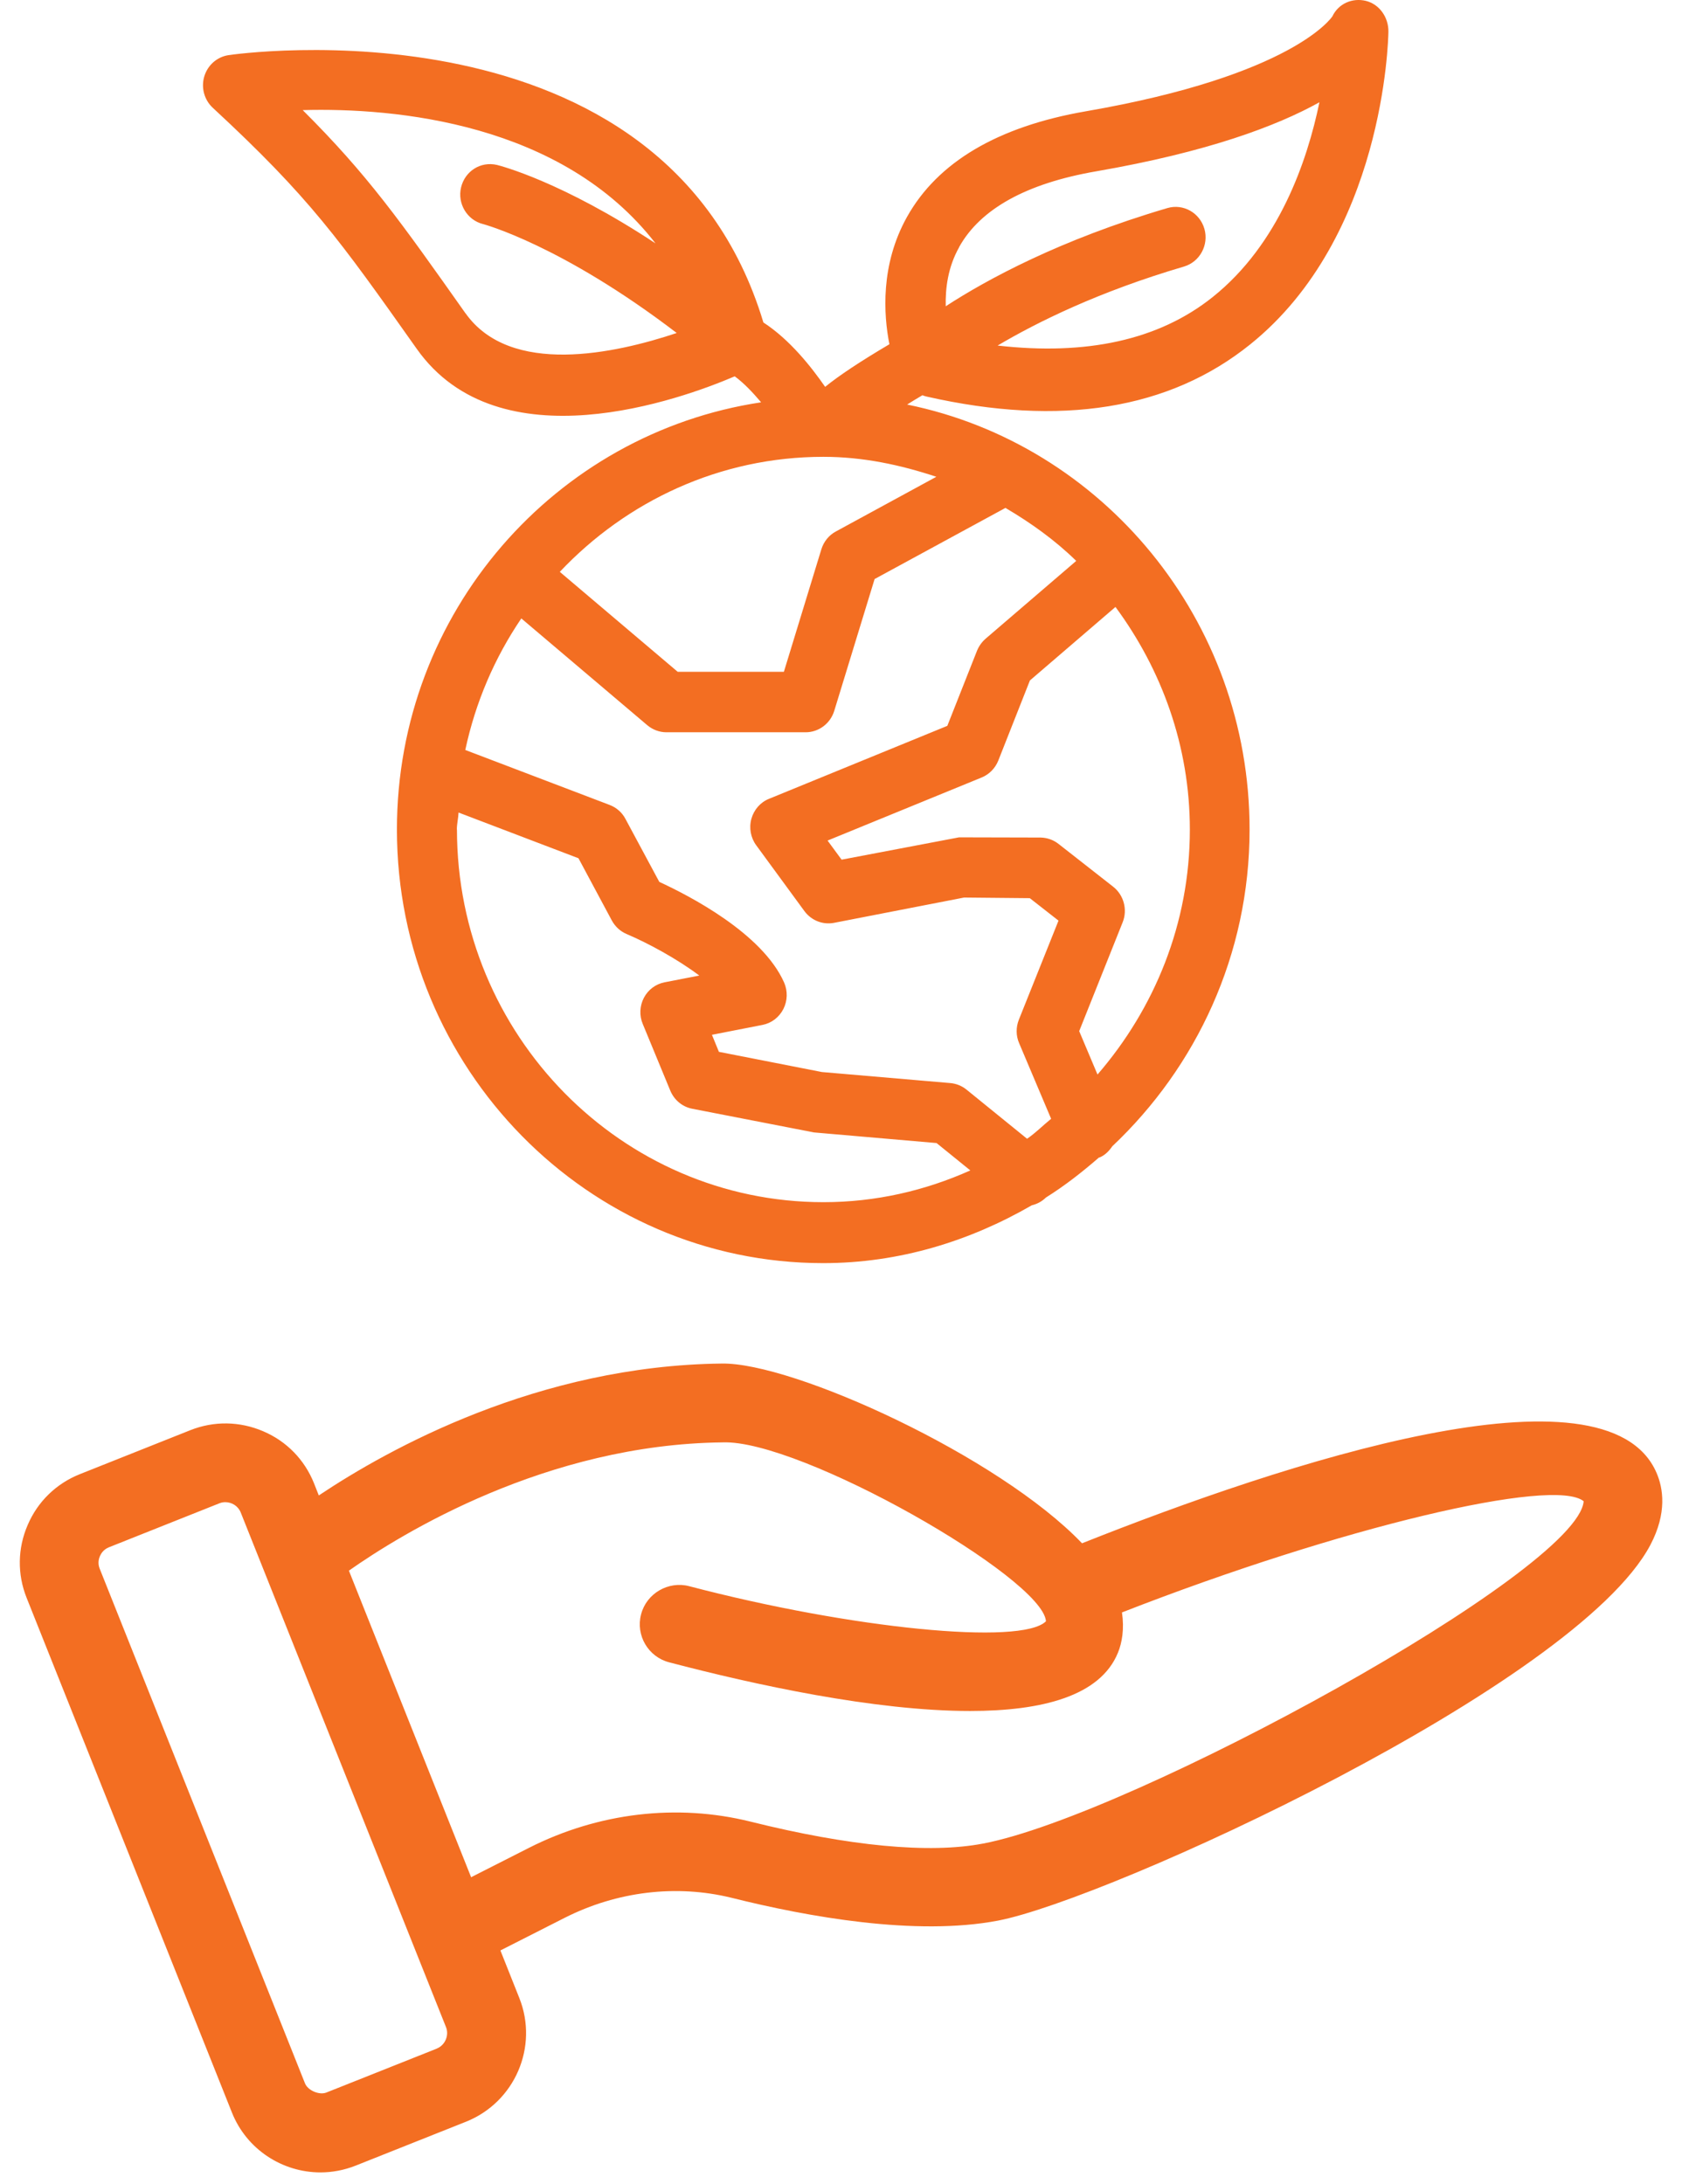 <svg xmlns="http://www.w3.org/2000/svg" width="67" height="87" viewBox="0 0 67 87" fill="none"><g id="Group"><path id="Vector" d="M43.104 61.475C39.782 57.998 31.581 54.258 28.744 54.313C21.446 54.396 15.49 57.702 12.699 59.566L12.509 59.085C12.135 58.146 11.417 57.406 10.482 57.009C9.552 56.611 8.525 56.593 7.581 56.967L3.18 58.719C2.24 59.094 1.5 59.811 1.102 60.745C0.699 61.674 0.685 62.705 1.06 63.644L9.238 84.145C9.83 85.629 11.26 86.531 12.764 86.531C13.232 86.531 13.704 86.443 14.162 86.263L18.567 84.51C20.506 83.734 21.46 81.528 20.687 79.586L19.933 77.69L22.492 76.391C24.584 75.332 26.944 75.055 29.133 75.591C32.178 76.354 36.486 77.126 39.754 76.502C44.127 75.665 62.773 67.139 65.739 61.54C66.415 60.259 66.248 59.27 65.985 58.664C63.981 54.036 51.134 58.276 43.104 61.471V61.475ZM17.406 81.597L13 83.35C12.722 83.461 12.264 83.271 12.149 82.984L3.971 62.483C3.883 62.266 3.939 62.076 3.98 61.984C4.022 61.887 4.119 61.72 4.337 61.632L8.738 59.88C8.816 59.848 8.895 59.834 8.974 59.834C9.238 59.834 9.488 59.991 9.589 60.245L17.767 80.747C17.896 81.075 17.73 81.463 17.401 81.597H17.406ZM39.161 73.432C37.023 73.844 33.821 73.538 29.892 72.558C26.967 71.832 23.834 72.202 21.071 73.603L18.766 74.773L13.898 62.562C16.004 61.082 21.765 57.531 28.781 57.453C31.872 57.328 41.531 62.844 41.665 64.578C40.698 65.549 33.923 64.878 27.453 63.181C26.629 62.964 25.755 63.463 25.537 64.3C25.315 65.137 25.819 65.997 26.657 66.214C30.058 67.107 34.844 68.152 38.643 68.152C41.517 68.152 43.826 67.555 44.53 65.835C44.696 65.433 44.789 64.883 44.692 64.226C53.443 60.809 61.898 58.826 63.083 59.797C62.861 62.594 45.09 72.299 39.166 73.432H39.161Z" fill="#F36E22"></path><path id="Vector_2" d="M30.41 12.849C26.451 -0.316 9.276 2.167 9.1 2.197C8.646 2.266 8.272 2.595 8.137 3.044C8.003 3.492 8.137 3.98 8.474 4.292C12.336 7.869 13.5 9.511 16.601 13.896C19.883 18.538 27.136 15.901 29.267 14.99C29.624 15.251 29.981 15.627 30.318 16.025C22.131 17.256 15.811 24.381 15.811 33.041C15.811 42.564 23.43 50.313 32.793 50.313C35.827 50.313 38.634 49.433 41.101 48.009C41.311 47.958 41.5 47.86 41.66 47.702C42.412 47.231 43.105 46.689 43.774 46.107C43.786 46.103 43.799 46.107 43.812 46.099C44.026 46.005 44.181 45.842 44.307 45.658C47.648 42.504 49.775 38.033 49.775 33.041C49.775 24.68 43.904 17.696 36.134 16.114C36.335 15.991 36.499 15.884 36.743 15.743C36.802 15.768 36.861 15.785 36.92 15.798C42.257 17.008 46.581 16.307 49.796 13.721C55.129 9.438 55.301 1.595 55.305 1.261C55.313 0.693 54.948 0.167 54.406 0.034C53.868 -0.094 53.317 0.141 53.074 0.65C53.057 0.676 51.535 3.001 43.253 4.433C39.748 5.04 37.352 6.454 36.13 8.639C35.062 10.549 35.197 12.541 35.428 13.712C34.234 14.418 33.423 14.96 32.868 15.409C32.314 14.61 31.465 13.533 30.41 12.845V12.849ZM18.543 12.481C15.925 8.775 14.643 6.963 12.058 4.386C15.752 4.283 22.396 4.894 26.111 9.694C22.363 7.22 19.929 6.604 19.799 6.57C19.143 6.416 18.522 6.818 18.366 7.463C18.211 8.109 18.606 8.767 19.24 8.925C19.274 8.934 22.375 9.763 26.956 13.264C24.506 14.084 20.329 14.999 18.543 12.477V12.481ZM32.797 18.196C34.377 18.196 35.869 18.517 37.298 18.991L33.293 21.171C33.016 21.32 32.81 21.577 32.717 21.881L31.225 26.758H26.994L22.299 22.778C24.955 19.966 28.67 18.196 32.801 18.196H32.797ZM42.87 22.342L39.26 25.441C39.113 25.569 38.996 25.732 38.92 25.915L37.735 28.912L30.633 31.818C30.288 31.955 30.032 32.254 29.931 32.613C29.83 32.977 29.902 33.366 30.12 33.665L32.045 36.294C32.318 36.661 32.768 36.845 33.221 36.759L38.403 35.751L41.021 35.776L42.164 36.67L40.584 40.619C40.466 40.918 40.466 41.256 40.597 41.555L41.87 44.564C41.546 44.825 41.256 45.124 40.912 45.359L38.5 43.402C38.315 43.252 38.092 43.162 37.857 43.141L32.738 42.701L28.637 41.897L28.359 41.218L30.372 40.824C30.73 40.756 31.036 40.521 31.204 40.192C31.372 39.862 31.381 39.474 31.234 39.136C30.364 37.174 27.456 35.678 26.262 35.127L24.913 32.617C24.779 32.361 24.552 32.164 24.283 32.062L18.534 29.873C18.942 27.963 19.707 26.193 20.766 24.633L25.783 28.886C25.998 29.066 26.267 29.168 26.548 29.168H32.091C32.612 29.168 33.074 28.822 33.23 28.318L34.839 23.064L40.05 20.231C41.067 20.829 42.021 21.513 42.862 22.334L42.87 22.342ZM18.198 33.041C18.198 32.81 18.257 32.592 18.265 32.365L23.043 34.186L24.371 36.665C24.502 36.905 24.707 37.097 24.96 37.204C25.825 37.572 26.981 38.2 27.855 38.858L26.473 39.127C26.119 39.196 25.817 39.422 25.649 39.743C25.481 40.063 25.46 40.448 25.603 40.786L26.699 43.44C26.855 43.816 27.178 44.086 27.573 44.163L32.423 45.107L37.306 45.53L38.651 46.62C36.856 47.424 34.886 47.885 32.801 47.885C24.754 47.885 18.202 41.226 18.202 33.036L18.198 33.041ZM43.715 42.795L42.988 41.072L44.719 36.738C44.921 36.234 44.765 35.652 44.341 35.319L42.164 33.614C41.958 33.451 41.706 33.366 41.45 33.361L38.201 33.353L33.524 34.242L32.965 33.481L39.105 30.968C39.407 30.844 39.643 30.6 39.765 30.297L41.025 27.104L44.433 24.176C46.266 26.659 47.396 29.707 47.396 33.045C47.396 36.794 45.98 40.183 43.719 42.799L43.715 42.795ZM38.206 9.84C39.054 8.318 40.891 7.305 43.656 6.826C48.102 6.057 50.859 5.018 52.557 4.074C52.069 6.433 50.934 9.729 48.312 11.827C46.152 13.558 43.253 14.165 39.739 13.764C41.315 12.832 43.761 11.618 47.161 10.618C47.795 10.43 48.157 9.759 47.976 9.117C47.791 8.472 47.131 8.104 46.501 8.288C42.219 9.549 39.315 11.131 37.672 12.199C37.655 11.485 37.756 10.643 38.21 9.84H38.206Z" fill="#F36E22"></path></g></svg>